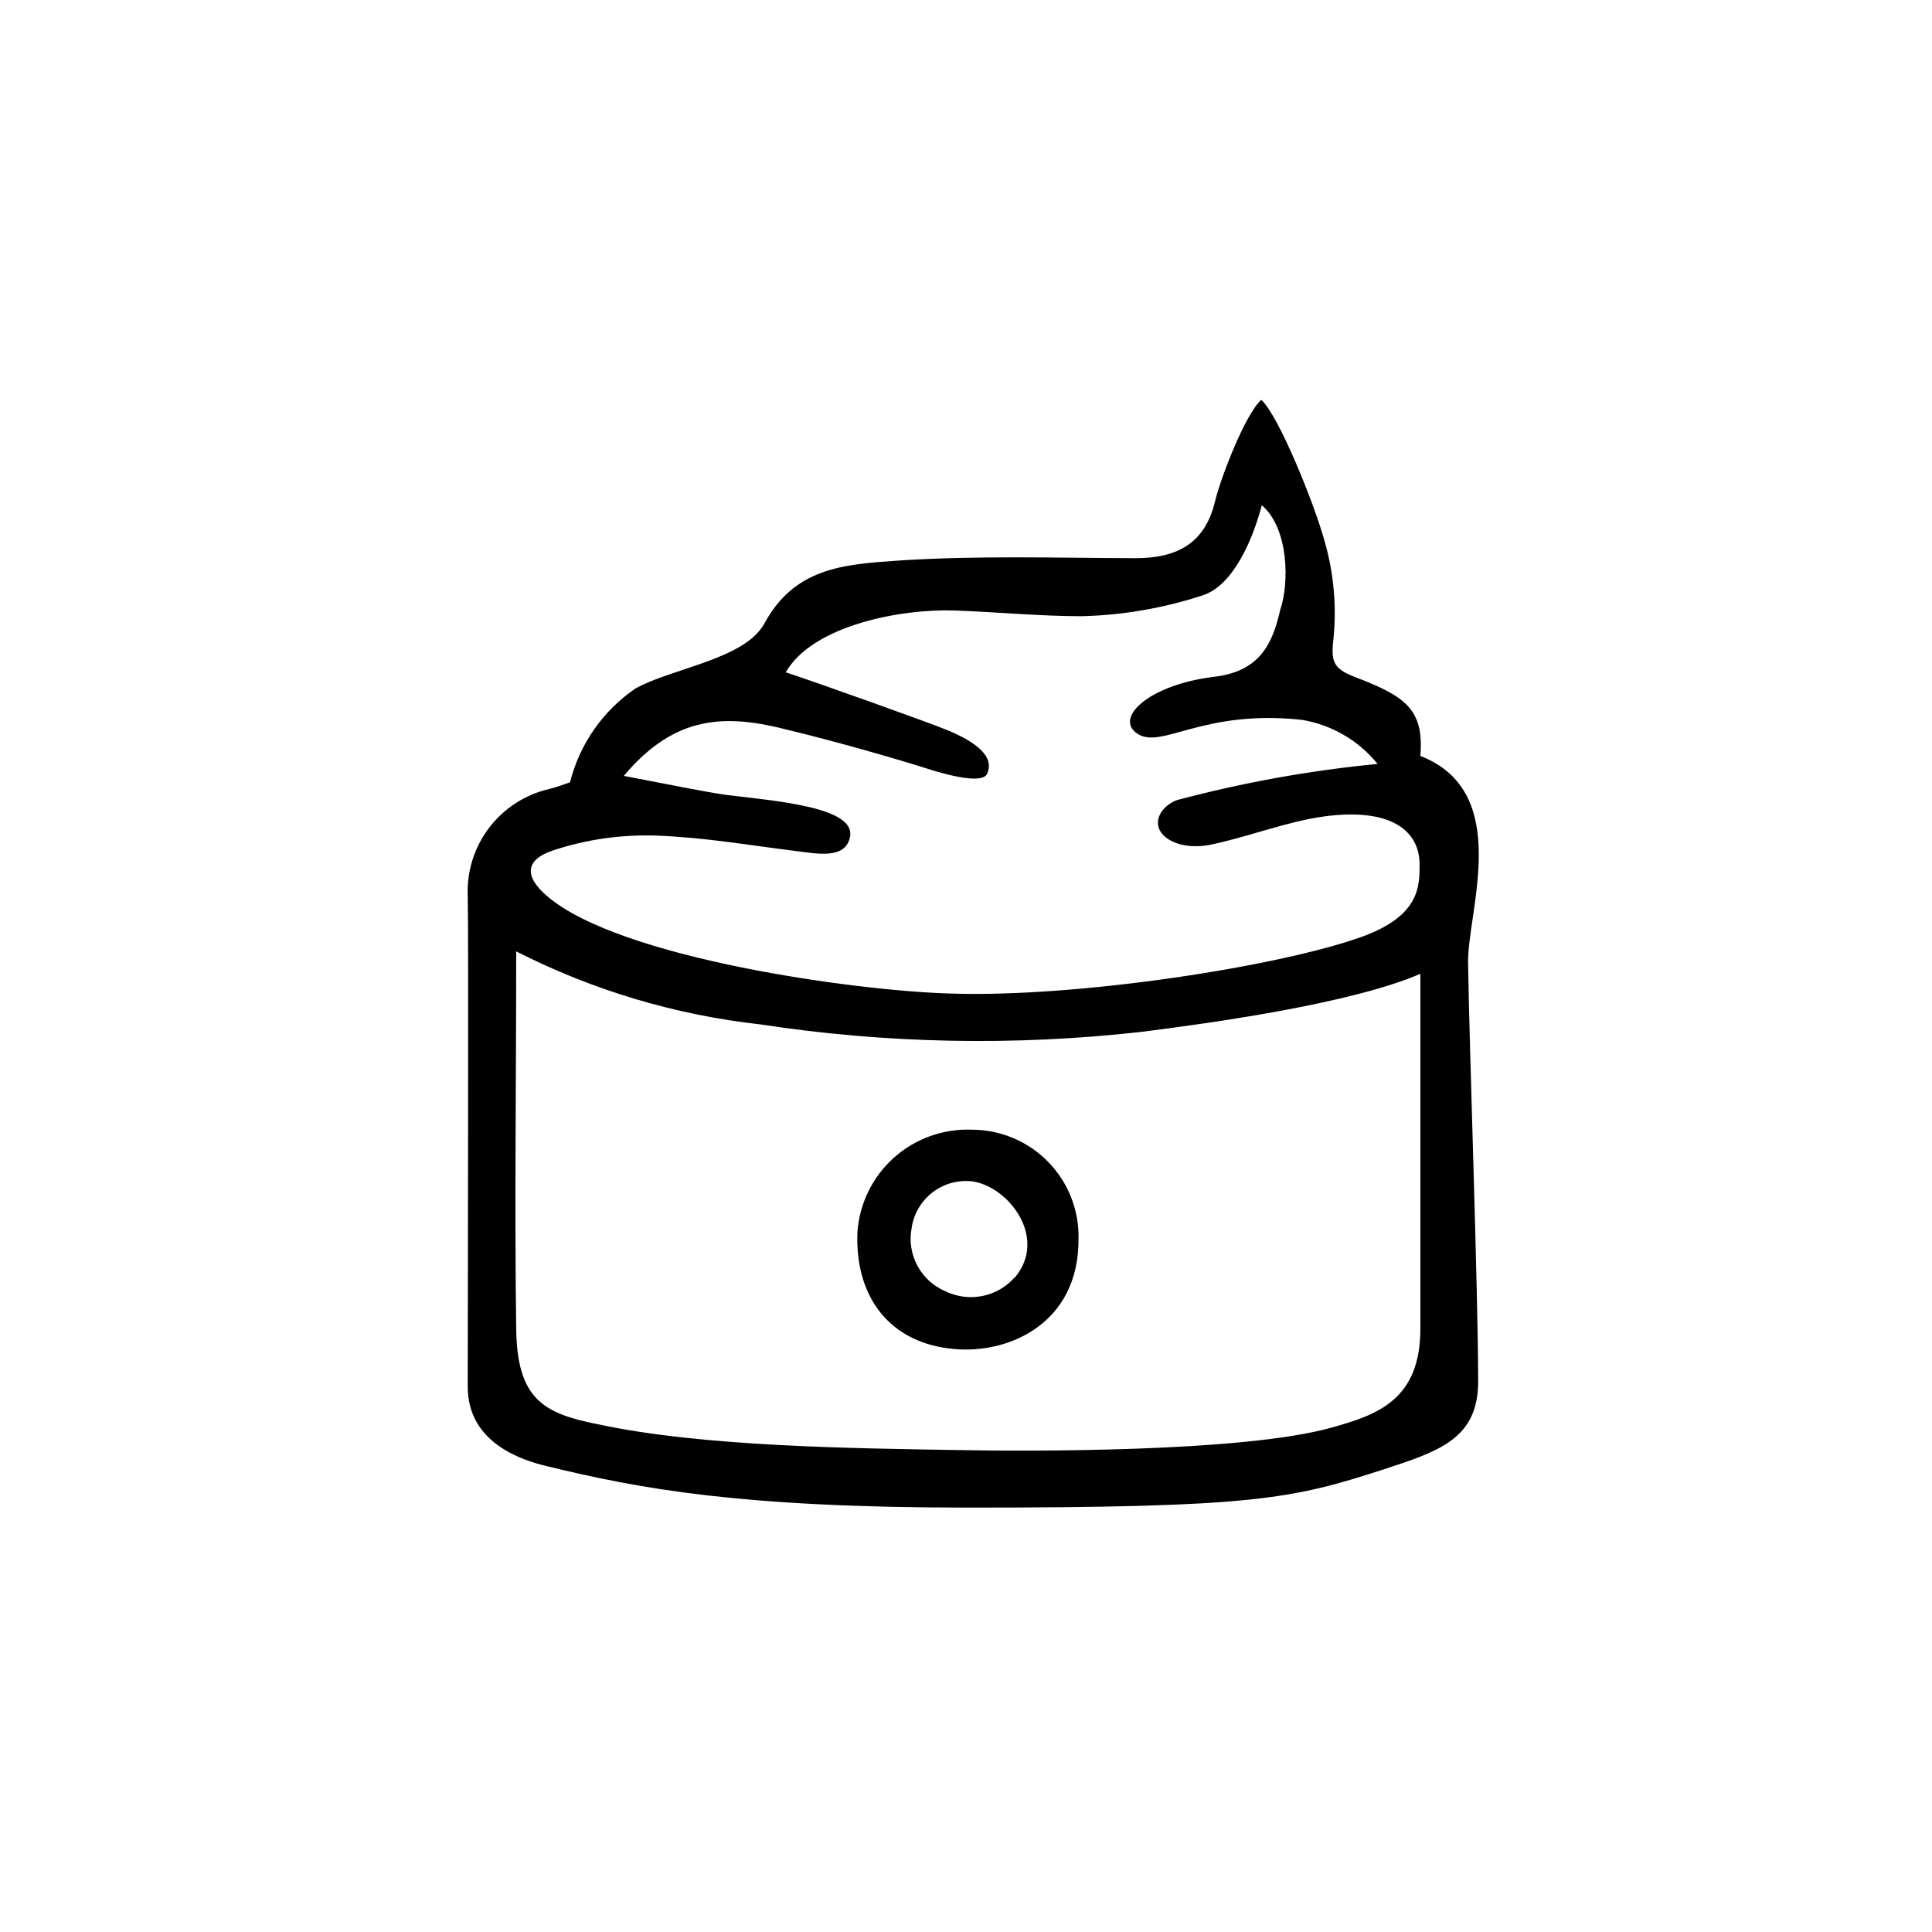 <?xml version="1.0" encoding="UTF-8"?>
<!-- Uploaded to: SVG Repo, www.svgrepo.com, Generator: SVG Repo Mixer Tools -->
<svg fill="#000000" width="800px" height="800px" version="1.1" viewBox="144 144 512 512" xmlns="http://www.w3.org/2000/svg">
 <g>
  <path d="m478.24 249.96c4.586 4.031 14.156 27.711 16.828 37.586v-0.004c2.34 8.18 3.144 16.723 2.367 25.191-0.707 6.297-0.555 8.363 5.894 10.781 13.148 5.039 18.086 8.516 17.078 20.809 24.688 9.621 12.395 41.312 12.645 54.914 0.352 23.227 2.672 87.262 2.672 110.84 0 15.113-10.078 18.438-25.191 23.375-24.383 7.859-34.16 10.078-110.03 10.078-60.457 0-87.16-5.039-111.59-10.984-6.144-1.461-21.008-5.945-20.957-21.109 0-26.801 0.25-117.34 0-130.04-0.27-6.5 1.742-12.891 5.691-18.062 3.949-5.168 9.582-8.797 15.922-10.25 1.863-0.453 3.727-1.16 5.492-1.762 2.547-10.148 8.734-19.004 17.383-24.891 9.723-5.391 28.918-7.707 34.109-17.18 8.012-14.711 20.707-15.668 35.266-16.676 20.957-1.41 42.066-0.707 63.129-0.656 10.832 0 18.391-3.777 21.059-15.113 1.457-6.047 7.906-22.922 12.238-26.852zm-197.44 146.11c0 34.359-0.453 68.066 0 100.16 0.25 18.59 7.305 22.371 21.562 25.191 27.859 6.047 68.922 6.398 95.02 6.852 18.641 0.352 75.926 0.656 99.504-5.945 12.09-3.375 23.527-7.305 23.527-26.199v-94.062c-18.438 8.012-56.828 13.25-74.211 15.418-33.531 3.758-67.41 3.082-100.76-2.016-22.539-2.504-44.434-9.055-64.641-19.344zm28.516-46.453c11.035 2.117 22.32 4.383 27.105 5.039 13.906 1.664 34.359 3.324 32.848 11.133-1.211 5.996-8.613 4.484-14.812 3.68-13-1.613-23.527-3.527-36.625-4.031-9.195-0.305-18.367 1.008-27.105 3.879-7.758 2.519-7.758 7.004-1.762 12.141 19.145 16.523 82.07 25.191 107.06 25.844 33.703 1.109 87.461-7.254 109.07-15.113 15.113-5.543 15.113-13.25 15.113-19.043 0-9.219-7.91-15.113-25.191-12.797-10.078 1.359-20.152 5.441-30.23 7.508-7.508 1.512-13.25-1.461-13.855-5.039-0.605-3.578 3.074-6.195 5.039-6.801h0.004c17.41-4.637 35.168-7.836 53.102-9.57-5.051-6.242-12.227-10.406-20.152-11.691-26.25-2.82-36.98 7.859-43.43 3.727-6.449-4.133 2.922-13 20.152-15.113 12.191-1.41 15.566-8.664 17.633-17.785 2.367-6.848 2.367-21.461-4.887-27.707-2.418 9.219-7.609 21.262-15.617 23.879-10.371 3.402-21.184 5.269-32.094 5.543-11.184 0-22.371-1.109-33.605-1.512-14.461-0.504-37.734 3.981-44.84 16.375 8.113 2.672 38.543 13.504 43.277 15.516 9.27 3.93 11.738 7.809 10.078 11.387-1.211 2.672-9.824 0.605-16.324-1.512-7.254-2.316-23.879-7.106-36.273-10.078-16.324-4.231-29.926-4.277-43.68 12.145z"/>
  <path d="m429.82 472.55c0 22.168-18.391 30.23-32.797 28.969-16.93-1.41-26.5-13.453-25.797-30.984 0.531-7.562 3.981-14.625 9.621-19.691 5.641-5.066 13.031-7.742 20.609-7.465 7.668-0.016 15.016 3.078 20.363 8.578 5.344 5.496 8.23 12.93 8 20.594zm-16.93 10.078c8.918-10.531-1.562-24.133-11.133-25.543-3.781-0.461-7.59 0.578-10.613 2.894-3.023 2.316-5.019 5.727-5.559 9.496-0.641 3.394-0.102 6.902 1.531 9.949 1.633 3.043 4.254 5.434 7.438 6.777 3.039 1.473 6.477 1.914 9.785 1.25 3.312-0.664 6.316-2.394 8.551-4.926z"/>
 </g>
</svg>